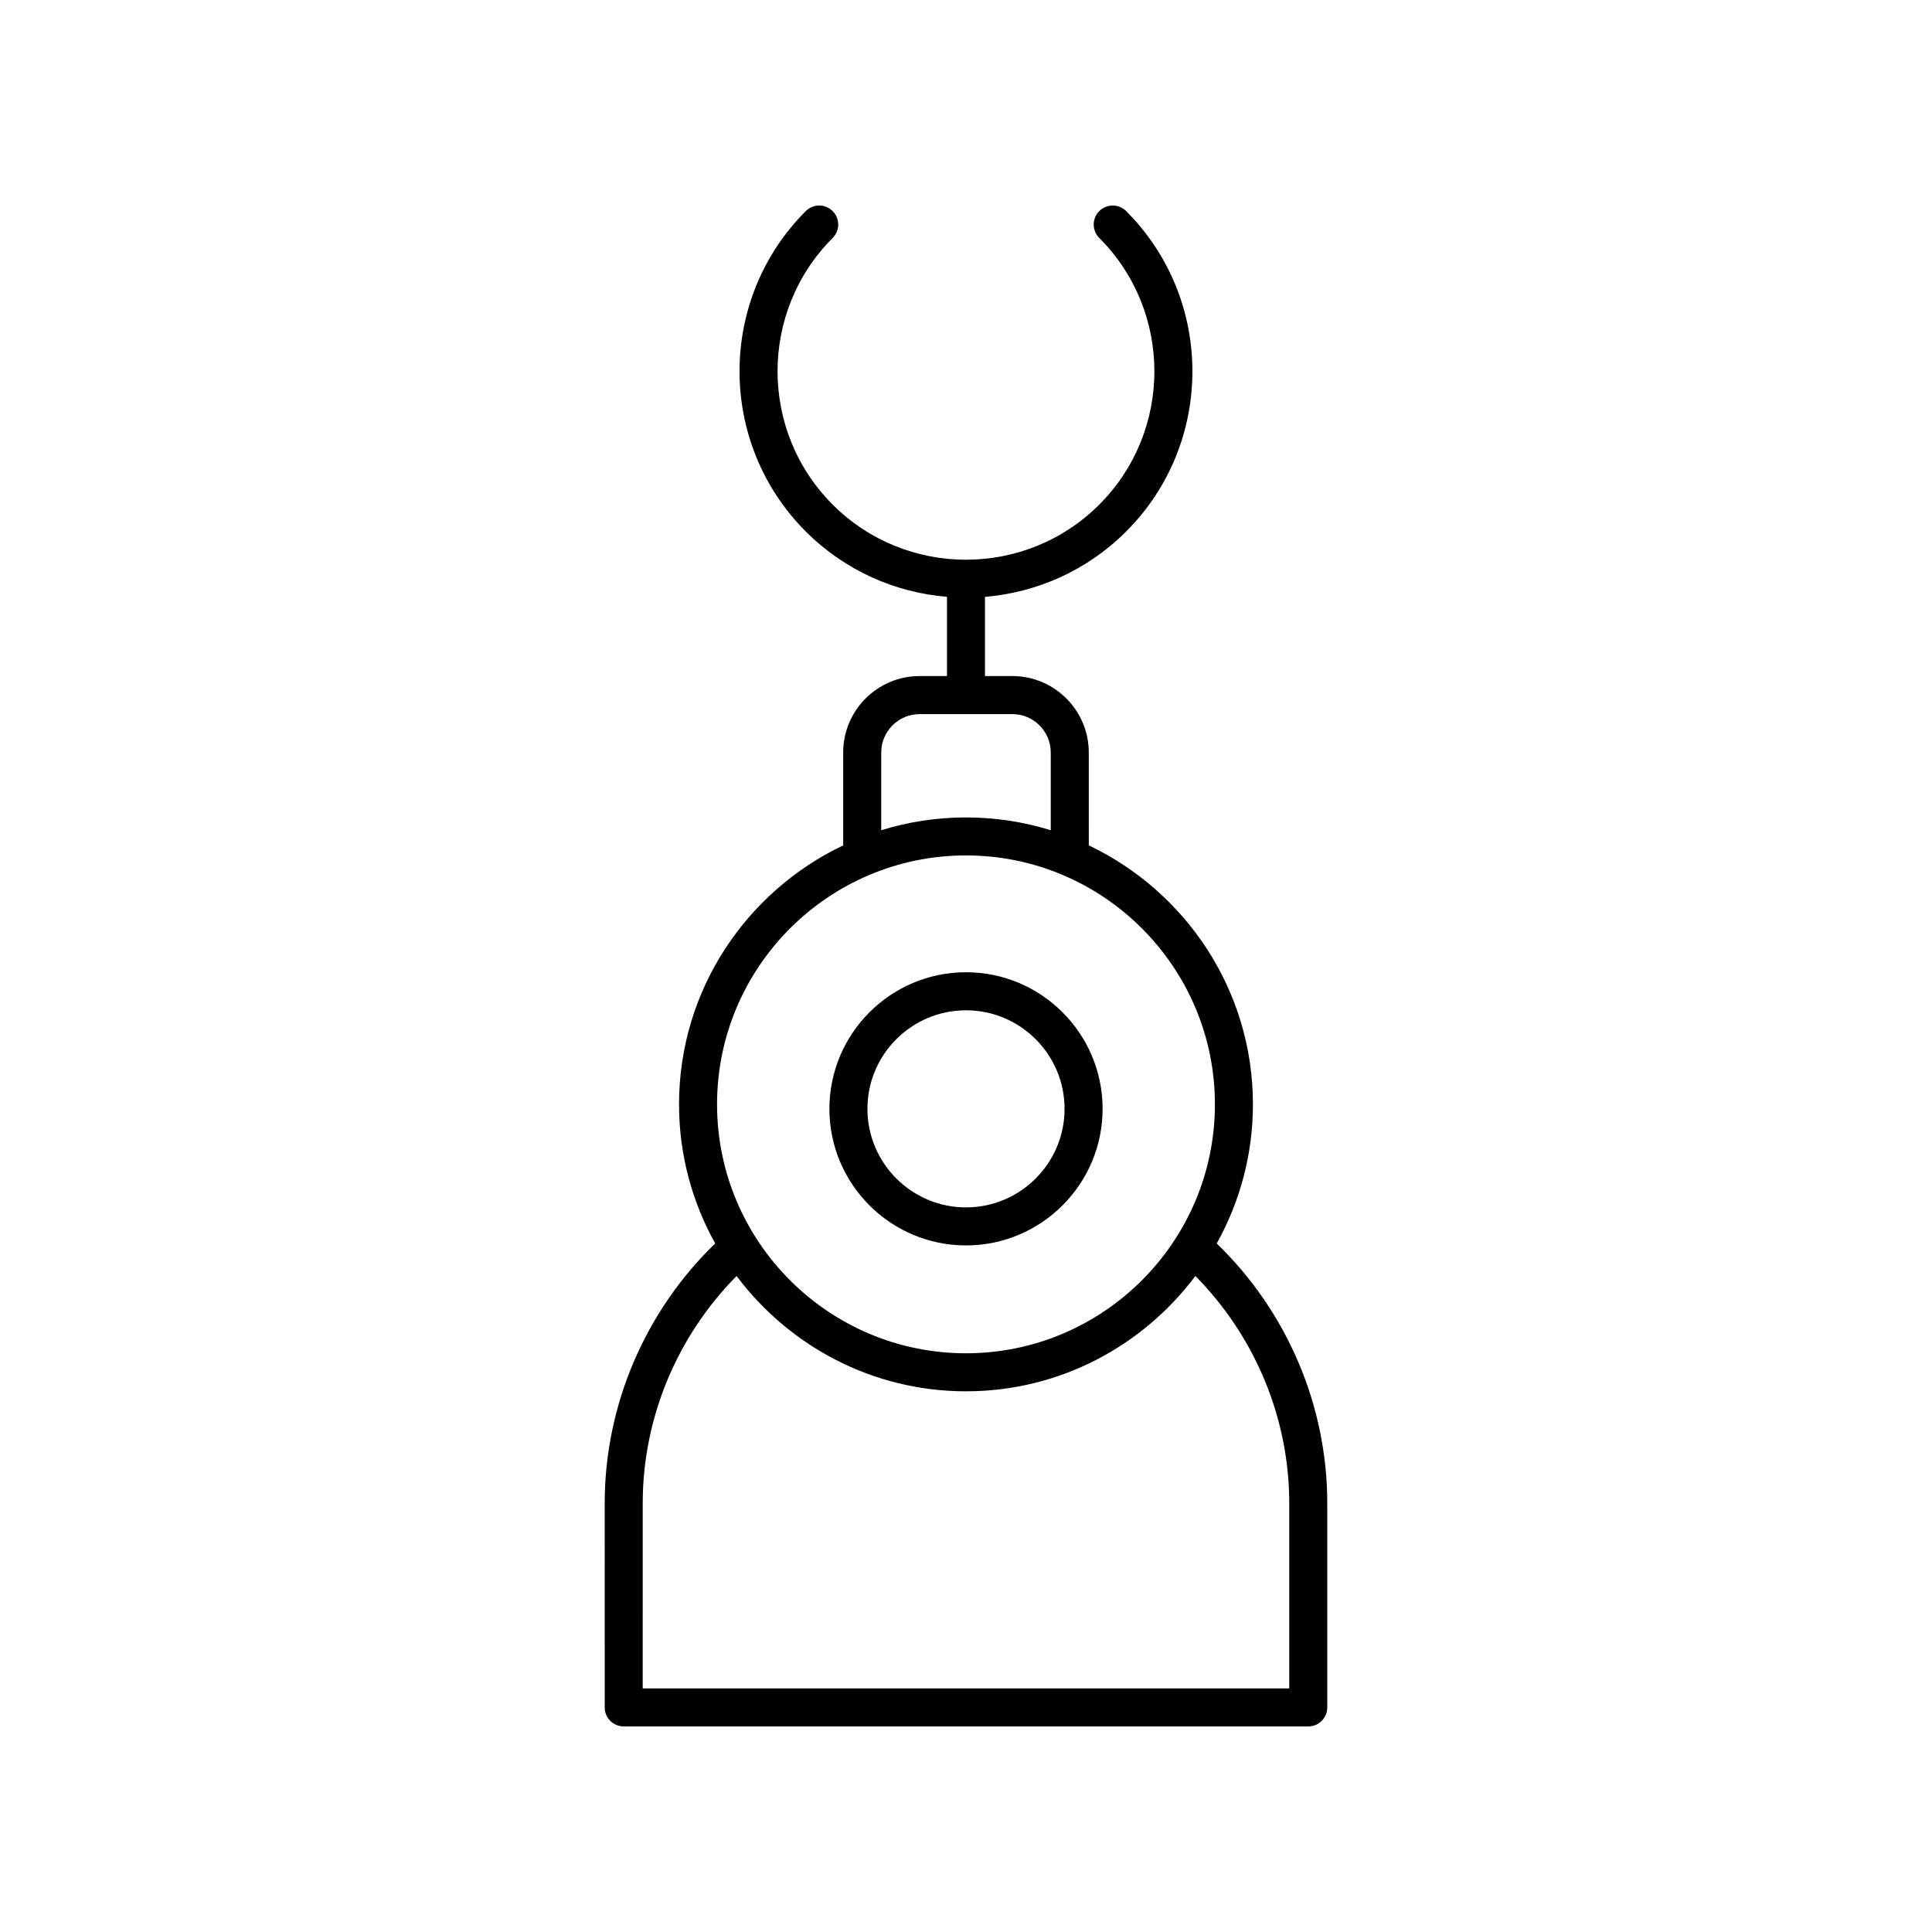<?xml version="1.0" encoding="UTF-8"?>
<!-- Uploaded to: SVG Repo, www.svgrepo.com, Generator: SVG Repo Mixer Tools -->
<svg fill="#000000" width="800px" height="800px" version="1.1" viewBox="144 144 512 512" xmlns="http://www.w3.org/2000/svg">
 <g>
  <path d="m400 474.05c19.961 0 36.199-16.238 36.199-36.199 0-19.957-16.238-36.195-36.199-36.195s-36.199 16.238-36.199 36.195c0 19.969 16.238 36.199 36.199 36.199zm0-62.309c14.398 0 26.121 11.715 26.121 26.117 0 14.402-11.723 26.117-26.121 26.117s-26.121-11.719-26.121-26.121c-0.004-14.406 11.723-26.113 26.121-26.113z"/>
  <path d="m304.25 596.48c0 2.785 2.254 5.039 5.039 5.039h181.41c2.785 0 5.039-2.254 5.039-5.039v-54.141c0-25.902-10.691-50.824-29.293-68.805 6.09-10.934 9.594-23.496 9.594-36.879 0-30.277-17.836-56.406-43.508-68.629 0-0.016 0.012-0.023 0.012-0.039l-0.004-24.57c0-11.168-9.082-20.254-20.254-20.254h-7.254v-20.992c13.652-1.137 26.992-6.898 37.418-17.32 23.406-23.406 23.406-61.496 0-84.906-1.969-1.969-5.152-1.969-7.125 0-1.969 1.969-1.969 5.152 0 7.125 19.473 19.477 19.473 51.176 0 70.652-19.477 19.477-51.172 19.488-70.66 0-19.473-19.477-19.473-51.176 0-70.652 1.969-1.969 1.969-5.152 0-7.125-1.969-1.969-5.152-1.969-7.125 0-23.406 23.406-23.406 61.496 0 84.906 10.422 10.422 23.758 16.176 37.418 17.32v20.992h-7.246c-11.168 0-20.254 9.082-20.254 20.254v24.574c0 0.016 0.012 0.023 0.012 0.039-25.68 12.223-43.516 38.352-43.516 68.629 0 13.375 3.496 25.938 9.586 36.867-18.594 17.98-29.285 42.918-29.285 68.816l0.008 54.137zm73.285-253.06c0-5.606 4.566-10.176 10.176-10.176h24.574c5.606 0 10.176 4.566 10.176 10.176v20.598c-7.106-2.203-14.645-3.391-22.465-3.391-7.812 0-15.355 1.188-22.461 3.391l0.004-20.598zm22.461 27.273c36.375 0 65.969 29.594 65.969 65.969 0 36.379-29.594 65.973-65.969 65.973s-65.969-29.594-65.969-65.973c0-36.375 29.594-65.969 65.969-65.969zm-85.668 171.65c0-22.523 9.078-44.219 24.875-60.191 13.887 18.512 35.934 30.562 60.793 30.562 24.863 0 46.91-12.051 60.793-30.562 15.793 15.98 24.875 37.656 24.875 60.191v49.102h-171.34z"/>
 </g>
</svg>